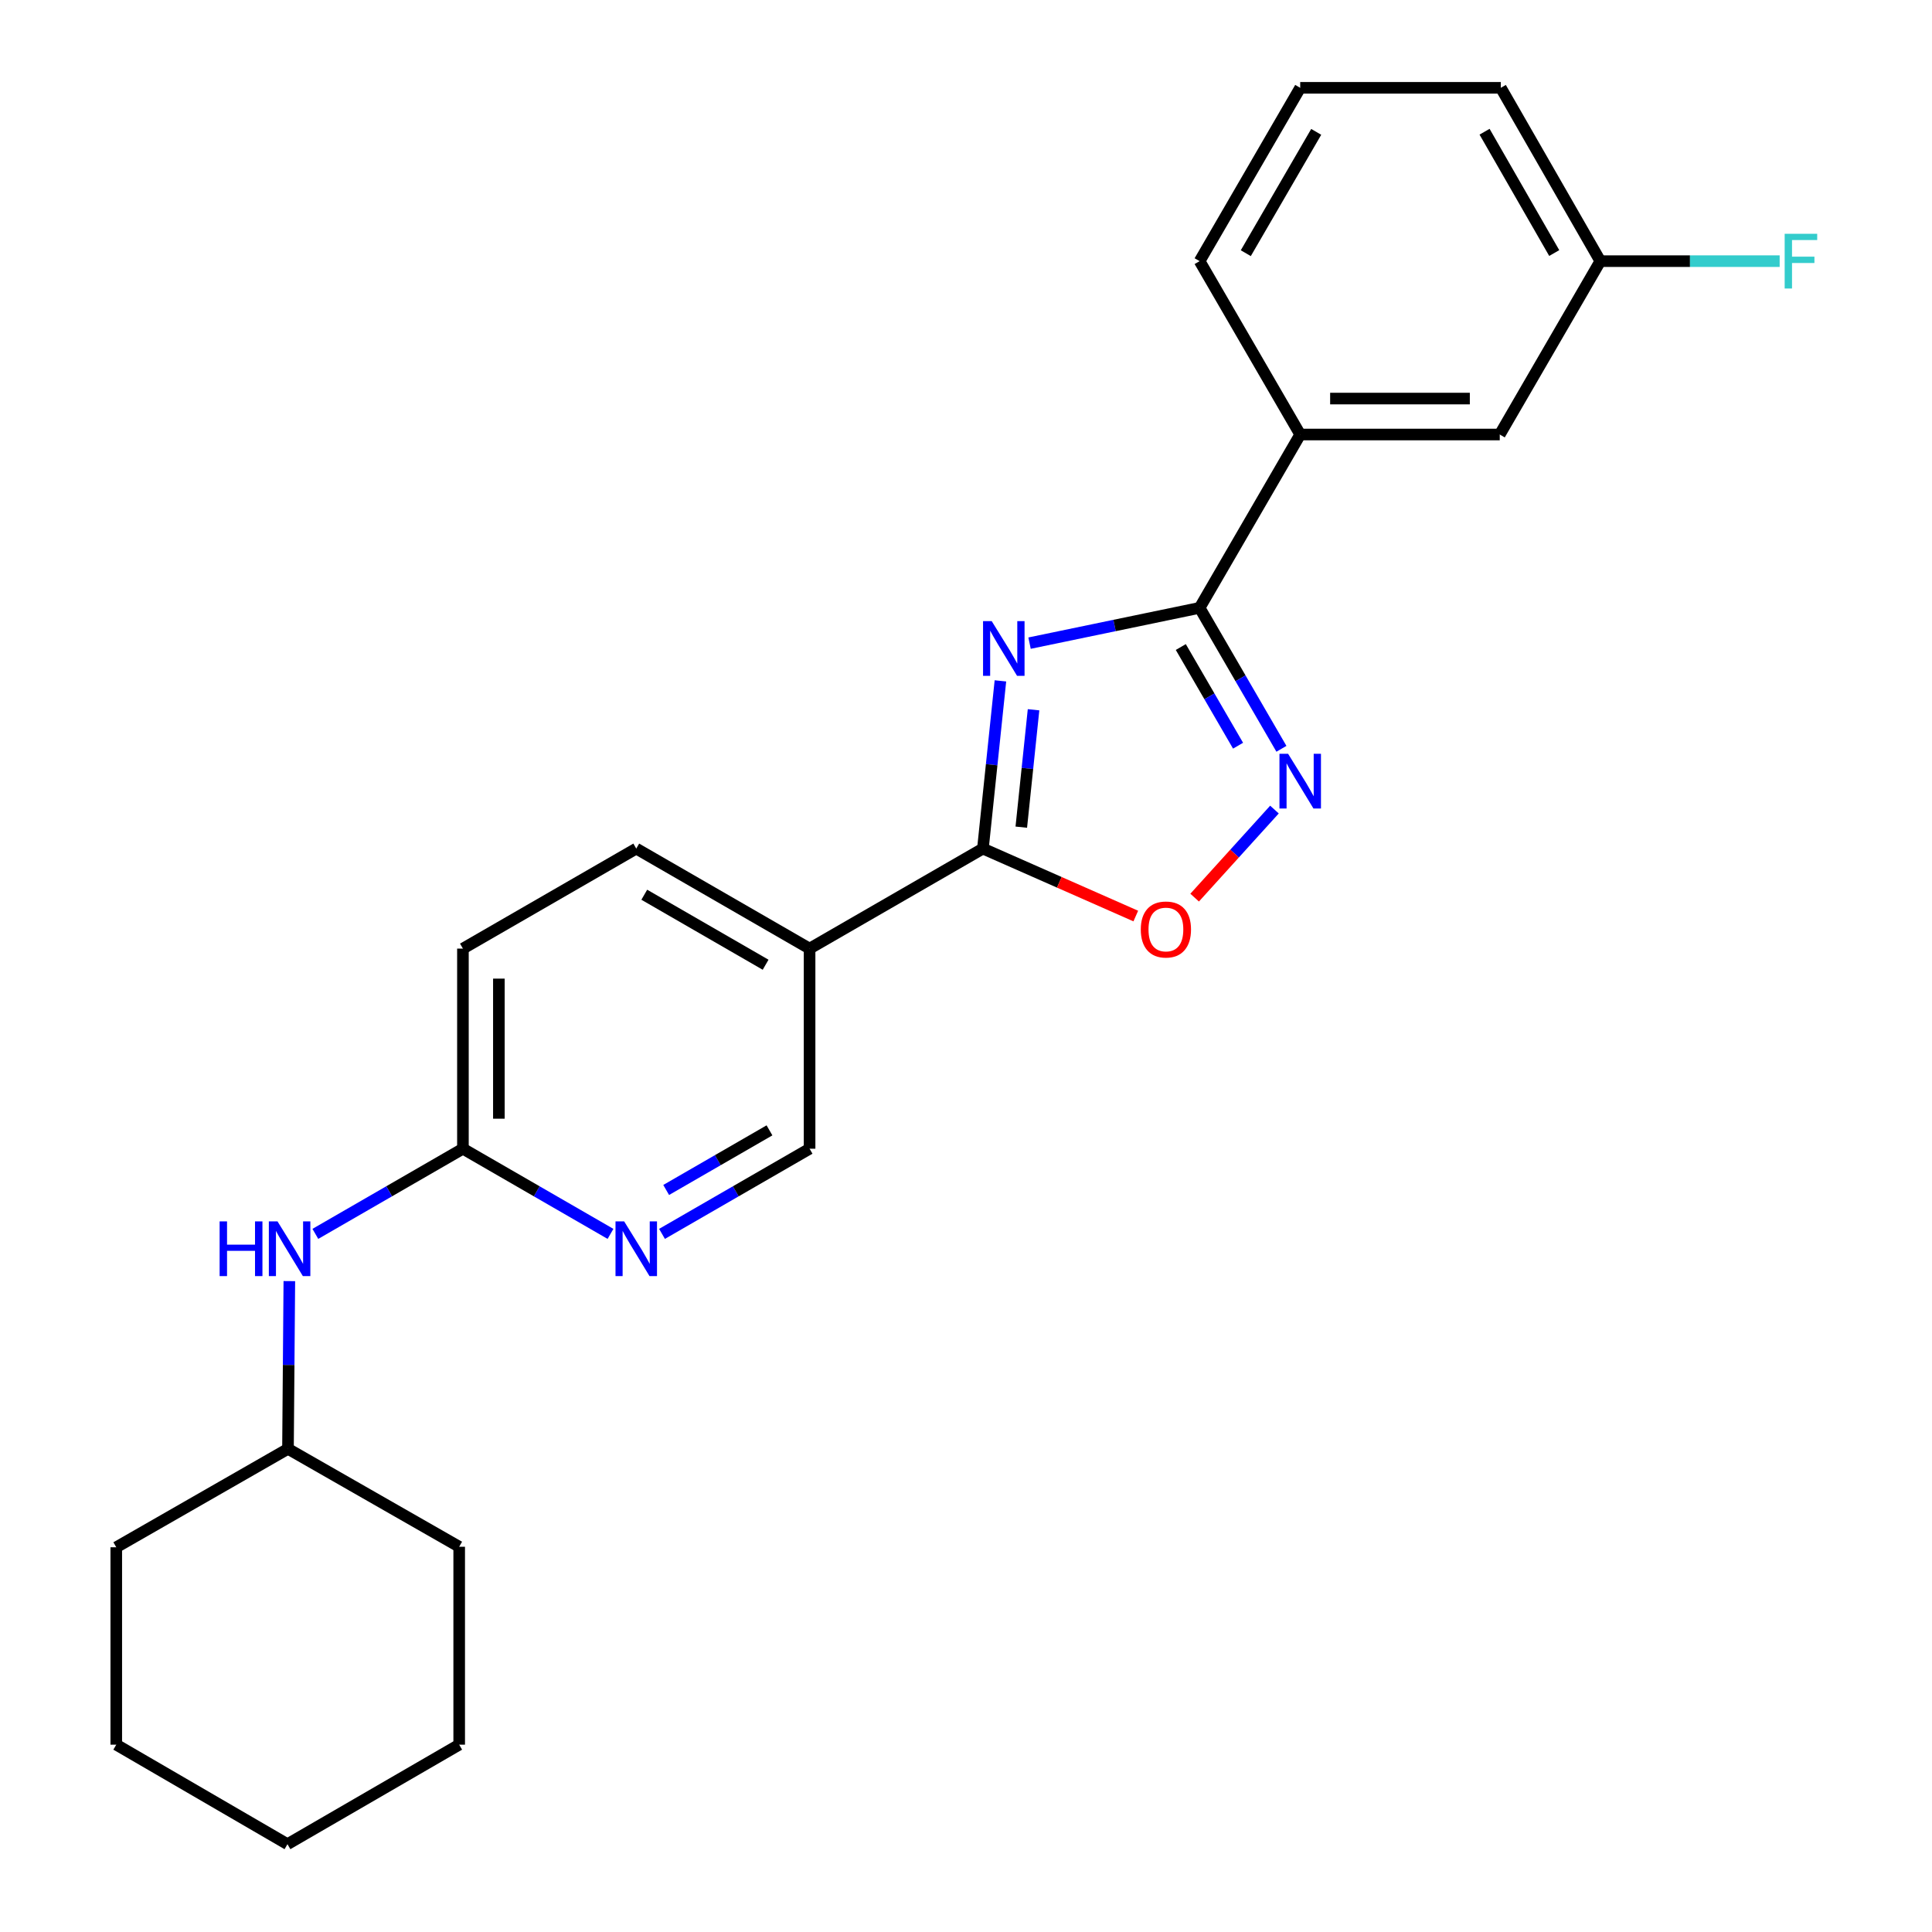 <?xml version='1.0' encoding='iso-8859-1'?>
<svg version='1.1' baseProfile='full'
              xmlns='http://www.w3.org/2000/svg'
                      xmlns:rdkit='http://www.rdkit.org/xml'
                      xmlns:xlink='http://www.w3.org/1999/xlink'
                  xml:space='preserve'
width='1000px' height='1000px' viewBox='0 0 1000 1000'>
<!-- END OF HEADER -->
<rect style='opacity:1.0;fill:#FFFFFF;stroke:none' width='1000' height='1000' x='0' y='0'> </rect>
<path class='bond-0' d='M 532.893,332.887 L 576.906,323.752' style='fill:none;fill-rule:evenodd;stroke:#0000FF;stroke-width:6px;stroke-linecap:butt;stroke-linejoin:miter;stroke-opacity:1' />
<path class='bond-0' d='M 576.906,323.752 L 620.919,314.618' style='fill:none;fill-rule:evenodd;stroke:#000000;stroke-width:6px;stroke-linecap:butt;stroke-linejoin:miter;stroke-opacity:1' />
<path class='bond-1' d='M 517.815,352.417 L 513.284,395.823' style='fill:none;fill-rule:evenodd;stroke:#0000FF;stroke-width:6px;stroke-linecap:butt;stroke-linejoin:miter;stroke-opacity:1' />
<path class='bond-1' d='M 513.284,395.823 L 508.753,439.229' style='fill:none;fill-rule:evenodd;stroke:#000000;stroke-width:6px;stroke-linecap:butt;stroke-linejoin:miter;stroke-opacity:1' />
<path class='bond-1' d='M 534.962,367.37 L 531.79,397.755' style='fill:none;fill-rule:evenodd;stroke:#0000FF;stroke-width:6px;stroke-linecap:butt;stroke-linejoin:miter;stroke-opacity:1' />
<path class='bond-1' d='M 531.79,397.755 L 528.618,428.139' style='fill:none;fill-rule:evenodd;stroke:#000000;stroke-width:6px;stroke-linecap:butt;stroke-linejoin:miter;stroke-opacity:1' />
<path class='bond-2' d='M 620.919,314.618 L 642.091,351.098' style='fill:none;fill-rule:evenodd;stroke:#000000;stroke-width:6px;stroke-linecap:butt;stroke-linejoin:miter;stroke-opacity:1' />
<path class='bond-2' d='M 642.091,351.098 L 663.263,387.579' style='fill:none;fill-rule:evenodd;stroke:#0000FF;stroke-width:6px;stroke-linecap:butt;stroke-linejoin:miter;stroke-opacity:1' />
<path class='bond-2' d='M 611.178,334.901 L 625.998,360.438' style='fill:none;fill-rule:evenodd;stroke:#000000;stroke-width:6px;stroke-linecap:butt;stroke-linejoin:miter;stroke-opacity:1' />
<path class='bond-2' d='M 625.998,360.438 L 640.819,385.974' style='fill:none;fill-rule:evenodd;stroke:#0000FF;stroke-width:6px;stroke-linecap:butt;stroke-linejoin:miter;stroke-opacity:1' />
<path class='bond-6' d='M 620.919,314.618 L 672.986,224.904' style='fill:none;fill-rule:evenodd;stroke:#000000;stroke-width:6px;stroke-linecap:butt;stroke-linejoin:miter;stroke-opacity:1' />
<path class='bond-3' d='M 508.753,439.229 L 548.317,456.686' style='fill:none;fill-rule:evenodd;stroke:#000000;stroke-width:6px;stroke-linecap:butt;stroke-linejoin:miter;stroke-opacity:1' />
<path class='bond-3' d='M 548.317,456.686 L 587.882,474.143' style='fill:none;fill-rule:evenodd;stroke:#FF0000;stroke-width:6px;stroke-linecap:butt;stroke-linejoin:miter;stroke-opacity:1' />
<path class='bond-4' d='M 508.753,439.229 L 419.039,490.997' style='fill:none;fill-rule:evenodd;stroke:#000000;stroke-width:6px;stroke-linecap:butt;stroke-linejoin:miter;stroke-opacity:1' />
<path class='bond-24' d='M 659.658,419.035 L 639.002,441.822' style='fill:none;fill-rule:evenodd;stroke:#0000FF;stroke-width:6px;stroke-linecap:butt;stroke-linejoin:miter;stroke-opacity:1' />
<path class='bond-24' d='M 639.002,441.822 L 618.346,464.61' style='fill:none;fill-rule:evenodd;stroke:#FF0000;stroke-width:6px;stroke-linecap:butt;stroke-linejoin:miter;stroke-opacity:1' />
<path class='bond-8' d='M 419.039,490.997 L 419.039,594.572' style='fill:none;fill-rule:evenodd;stroke:#000000;stroke-width:6px;stroke-linecap:butt;stroke-linejoin:miter;stroke-opacity:1' />
<path class='bond-11' d='M 419.039,490.997 L 329.324,439.229' style='fill:none;fill-rule:evenodd;stroke:#000000;stroke-width:6px;stroke-linecap:butt;stroke-linejoin:miter;stroke-opacity:1' />
<path class='bond-11' d='M 396.282,499.347 L 333.482,463.11' style='fill:none;fill-rule:evenodd;stroke:#000000;stroke-width:6px;stroke-linecap:butt;stroke-linejoin:miter;stroke-opacity:1' />
<path class='bond-5' d='M 342.654,638.657 L 380.846,616.615' style='fill:none;fill-rule:evenodd;stroke:#0000FF;stroke-width:6px;stroke-linecap:butt;stroke-linejoin:miter;stroke-opacity:1' />
<path class='bond-5' d='M 380.846,616.615 L 419.039,594.572' style='fill:none;fill-rule:evenodd;stroke:#000000;stroke-width:6px;stroke-linecap:butt;stroke-linejoin:miter;stroke-opacity:1' />
<path class='bond-5' d='M 344.811,615.929 L 371.546,600.5' style='fill:none;fill-rule:evenodd;stroke:#0000FF;stroke-width:6px;stroke-linecap:butt;stroke-linejoin:miter;stroke-opacity:1' />
<path class='bond-5' d='M 371.546,600.5 L 398.28,585.07' style='fill:none;fill-rule:evenodd;stroke:#000000;stroke-width:6px;stroke-linecap:butt;stroke-linejoin:miter;stroke-opacity:1' />
<path class='bond-25' d='M 315.995,638.657 L 277.803,616.615' style='fill:none;fill-rule:evenodd;stroke:#0000FF;stroke-width:6px;stroke-linecap:butt;stroke-linejoin:miter;stroke-opacity:1' />
<path class='bond-25' d='M 277.803,616.615 L 239.61,594.572' style='fill:none;fill-rule:evenodd;stroke:#000000;stroke-width:6px;stroke-linecap:butt;stroke-linejoin:miter;stroke-opacity:1' />
<path class='bond-10' d='M 672.986,224.904 L 776.272,224.904' style='fill:none;fill-rule:evenodd;stroke:#000000;stroke-width:6px;stroke-linecap:butt;stroke-linejoin:miter;stroke-opacity:1' />
<path class='bond-10' d='M 688.479,206.297 L 760.779,206.297' style='fill:none;fill-rule:evenodd;stroke:#000000;stroke-width:6px;stroke-linecap:butt;stroke-linejoin:miter;stroke-opacity:1' />
<path class='bond-16' d='M 672.986,224.904 L 620.919,135.169' style='fill:none;fill-rule:evenodd;stroke:#000000;stroke-width:6px;stroke-linecap:butt;stroke-linejoin:miter;stroke-opacity:1' />
<path class='bond-7' d='M 239.61,594.572 L 239.61,490.997' style='fill:none;fill-rule:evenodd;stroke:#000000;stroke-width:6px;stroke-linecap:butt;stroke-linejoin:miter;stroke-opacity:1' />
<path class='bond-7' d='M 258.217,579.036 L 258.217,506.533' style='fill:none;fill-rule:evenodd;stroke:#000000;stroke-width:6px;stroke-linecap:butt;stroke-linejoin:miter;stroke-opacity:1' />
<path class='bond-9' d='M 239.61,594.572 L 201.418,616.615' style='fill:none;fill-rule:evenodd;stroke:#000000;stroke-width:6px;stroke-linecap:butt;stroke-linejoin:miter;stroke-opacity:1' />
<path class='bond-9' d='M 201.418,616.615 L 163.226,638.657' style='fill:none;fill-rule:evenodd;stroke:#0000FF;stroke-width:6px;stroke-linecap:butt;stroke-linejoin:miter;stroke-opacity:1' />
<path class='bond-15' d='M 149.761,663.099 L 149.41,706.508' style='fill:none;fill-rule:evenodd;stroke:#0000FF;stroke-width:6px;stroke-linecap:butt;stroke-linejoin:miter;stroke-opacity:1' />
<path class='bond-15' d='M 149.41,706.508 L 149.059,749.916' style='fill:none;fill-rule:evenodd;stroke:#000000;stroke-width:6px;stroke-linecap:butt;stroke-linejoin:miter;stroke-opacity:1' />
<path class='bond-13' d='M 776.272,224.904 L 828.329,135.169' style='fill:none;fill-rule:evenodd;stroke:#000000;stroke-width:6px;stroke-linecap:butt;stroke-linejoin:miter;stroke-opacity:1' />
<path class='bond-12' d='M 329.324,439.229 L 239.61,490.997' style='fill:none;fill-rule:evenodd;stroke:#000000;stroke-width:6px;stroke-linecap:butt;stroke-linejoin:miter;stroke-opacity:1' />
<path class='bond-14' d='M 828.329,135.169 L 874.738,135.169' style='fill:none;fill-rule:evenodd;stroke:#000000;stroke-width:6px;stroke-linecap:butt;stroke-linejoin:miter;stroke-opacity:1' />
<path class='bond-14' d='M 874.738,135.169 L 921.148,135.169' style='fill:none;fill-rule:evenodd;stroke:#33CCCC;stroke-width:6px;stroke-linecap:butt;stroke-linejoin:miter;stroke-opacity:1' />
<path class='bond-26' d='M 828.329,135.169 L 776.82,45.455' style='fill:none;fill-rule:evenodd;stroke:#000000;stroke-width:6px;stroke-linecap:butt;stroke-linejoin:miter;stroke-opacity:1' />
<path class='bond-26' d='M 804.467,130.976 L 768.41,68.176' style='fill:none;fill-rule:evenodd;stroke:#000000;stroke-width:6px;stroke-linecap:butt;stroke-linejoin:miter;stroke-opacity:1' />
<path class='bond-19' d='M 149.059,749.916 L 60.182,800.866' style='fill:none;fill-rule:evenodd;stroke:#000000;stroke-width:6px;stroke-linecap:butt;stroke-linejoin:miter;stroke-opacity:1' />
<path class='bond-20' d='M 149.059,749.916 L 237.677,800.598' style='fill:none;fill-rule:evenodd;stroke:#000000;stroke-width:6px;stroke-linecap:butt;stroke-linejoin:miter;stroke-opacity:1' />
<path class='bond-17' d='M 620.919,135.169 L 672.986,45.455' style='fill:none;fill-rule:evenodd;stroke:#000000;stroke-width:6px;stroke-linecap:butt;stroke-linejoin:miter;stroke-opacity:1' />
<path class='bond-17' d='M 644.821,131.051 L 681.268,68.251' style='fill:none;fill-rule:evenodd;stroke:#000000;stroke-width:6px;stroke-linecap:butt;stroke-linejoin:miter;stroke-opacity:1' />
<path class='bond-18' d='M 672.986,45.455 L 776.82,45.455' style='fill:none;fill-rule:evenodd;stroke:#000000;stroke-width:6px;stroke-linecap:butt;stroke-linejoin:miter;stroke-opacity:1' />
<path class='bond-22' d='M 60.182,800.866 L 60.182,903.037' style='fill:none;fill-rule:evenodd;stroke:#000000;stroke-width:6px;stroke-linecap:butt;stroke-linejoin:miter;stroke-opacity:1' />
<path class='bond-21' d='M 237.677,800.598 L 237.677,903.037' style='fill:none;fill-rule:evenodd;stroke:#000000;stroke-width:6px;stroke-linecap:butt;stroke-linejoin:miter;stroke-opacity:1' />
<path class='bond-23' d='M 237.677,903.037 L 148.79,954.545' style='fill:none;fill-rule:evenodd;stroke:#000000;stroke-width:6px;stroke-linecap:butt;stroke-linejoin:miter;stroke-opacity:1' />
<path class='bond-27' d='M 60.182,903.037 L 148.79,954.545' style='fill:none;fill-rule:evenodd;stroke:#000000;stroke-width:6px;stroke-linecap:butt;stroke-linejoin:miter;stroke-opacity:1' />
<path  class='atom-0' d='M 513.305 321.493
L 522.585 336.493
Q 523.505 337.973, 524.985 340.653
Q 526.465 343.333, 526.545 343.493
L 526.545 321.493
L 530.305 321.493
L 530.305 349.813
L 526.425 349.813
L 516.465 333.413
Q 515.305 331.493, 514.065 329.293
Q 512.865 327.093, 512.505 326.413
L 512.505 349.813
L 508.825 349.813
L 508.825 321.493
L 513.305 321.493
' fill='#0000FF'/>
<path  class='atom-3' d='M 666.726 390.172
L 676.006 405.172
Q 676.926 406.652, 678.406 409.332
Q 679.886 412.012, 679.966 412.172
L 679.966 390.172
L 683.726 390.172
L 683.726 418.492
L 679.846 418.492
L 669.886 402.092
Q 668.726 400.172, 667.486 397.972
Q 666.286 395.772, 665.926 395.092
L 665.926 418.492
L 662.246 418.492
L 662.246 390.172
L 666.726 390.172
' fill='#0000FF'/>
<path  class='atom-4' d='M 590.47 481.101
Q 590.47 474.301, 593.83 470.501
Q 597.19 466.701, 603.47 466.701
Q 609.75 466.701, 613.11 470.501
Q 616.47 474.301, 616.47 481.101
Q 616.47 487.981, 613.07 491.901
Q 609.67 495.781, 603.47 495.781
Q 597.23 495.781, 593.83 491.901
Q 590.47 488.021, 590.47 481.101
M 603.47 492.581
Q 607.79 492.581, 610.11 489.701
Q 612.47 486.781, 612.47 481.101
Q 612.47 475.541, 610.11 472.741
Q 607.79 469.901, 603.47 469.901
Q 599.15 469.901, 596.79 472.701
Q 594.47 475.501, 594.47 481.101
Q 594.47 486.821, 596.79 489.701
Q 599.15 492.581, 603.47 492.581
' fill='#FF0000'/>
<path  class='atom-6' d='M 323.064 632.19
L 332.344 647.19
Q 333.264 648.67, 334.744 651.35
Q 336.224 654.03, 336.304 654.19
L 336.304 632.19
L 340.064 632.19
L 340.064 660.51
L 336.184 660.51
L 326.224 644.11
Q 325.064 642.19, 323.824 639.99
Q 322.624 637.79, 322.264 637.11
L 322.264 660.51
L 318.584 660.51
L 318.584 632.19
L 323.064 632.19
' fill='#0000FF'/>
<path  class='atom-10' d='M 113.676 632.19
L 117.516 632.19
L 117.516 644.23
L 131.996 644.23
L 131.996 632.19
L 135.836 632.19
L 135.836 660.51
L 131.996 660.51
L 131.996 647.43
L 117.516 647.43
L 117.516 660.51
L 113.676 660.51
L 113.676 632.19
' fill='#0000FF'/>
<path  class='atom-10' d='M 143.636 632.19
L 152.916 647.19
Q 153.836 648.67, 155.316 651.35
Q 156.796 654.03, 156.876 654.19
L 156.876 632.19
L 160.636 632.19
L 160.636 660.51
L 156.756 660.51
L 146.796 644.11
Q 145.636 642.19, 144.396 639.99
Q 143.196 637.79, 142.836 637.11
L 142.836 660.51
L 139.156 660.51
L 139.156 632.19
L 143.636 632.19
' fill='#0000FF'/>
<path  class='atom-15' d='M 923.743 121.009
L 940.583 121.009
L 940.583 124.249
L 927.543 124.249
L 927.543 132.849
L 939.143 132.849
L 939.143 136.129
L 927.543 136.129
L 927.543 149.329
L 923.743 149.329
L 923.743 121.009
' fill='#33CCCC'/>
</svg>
